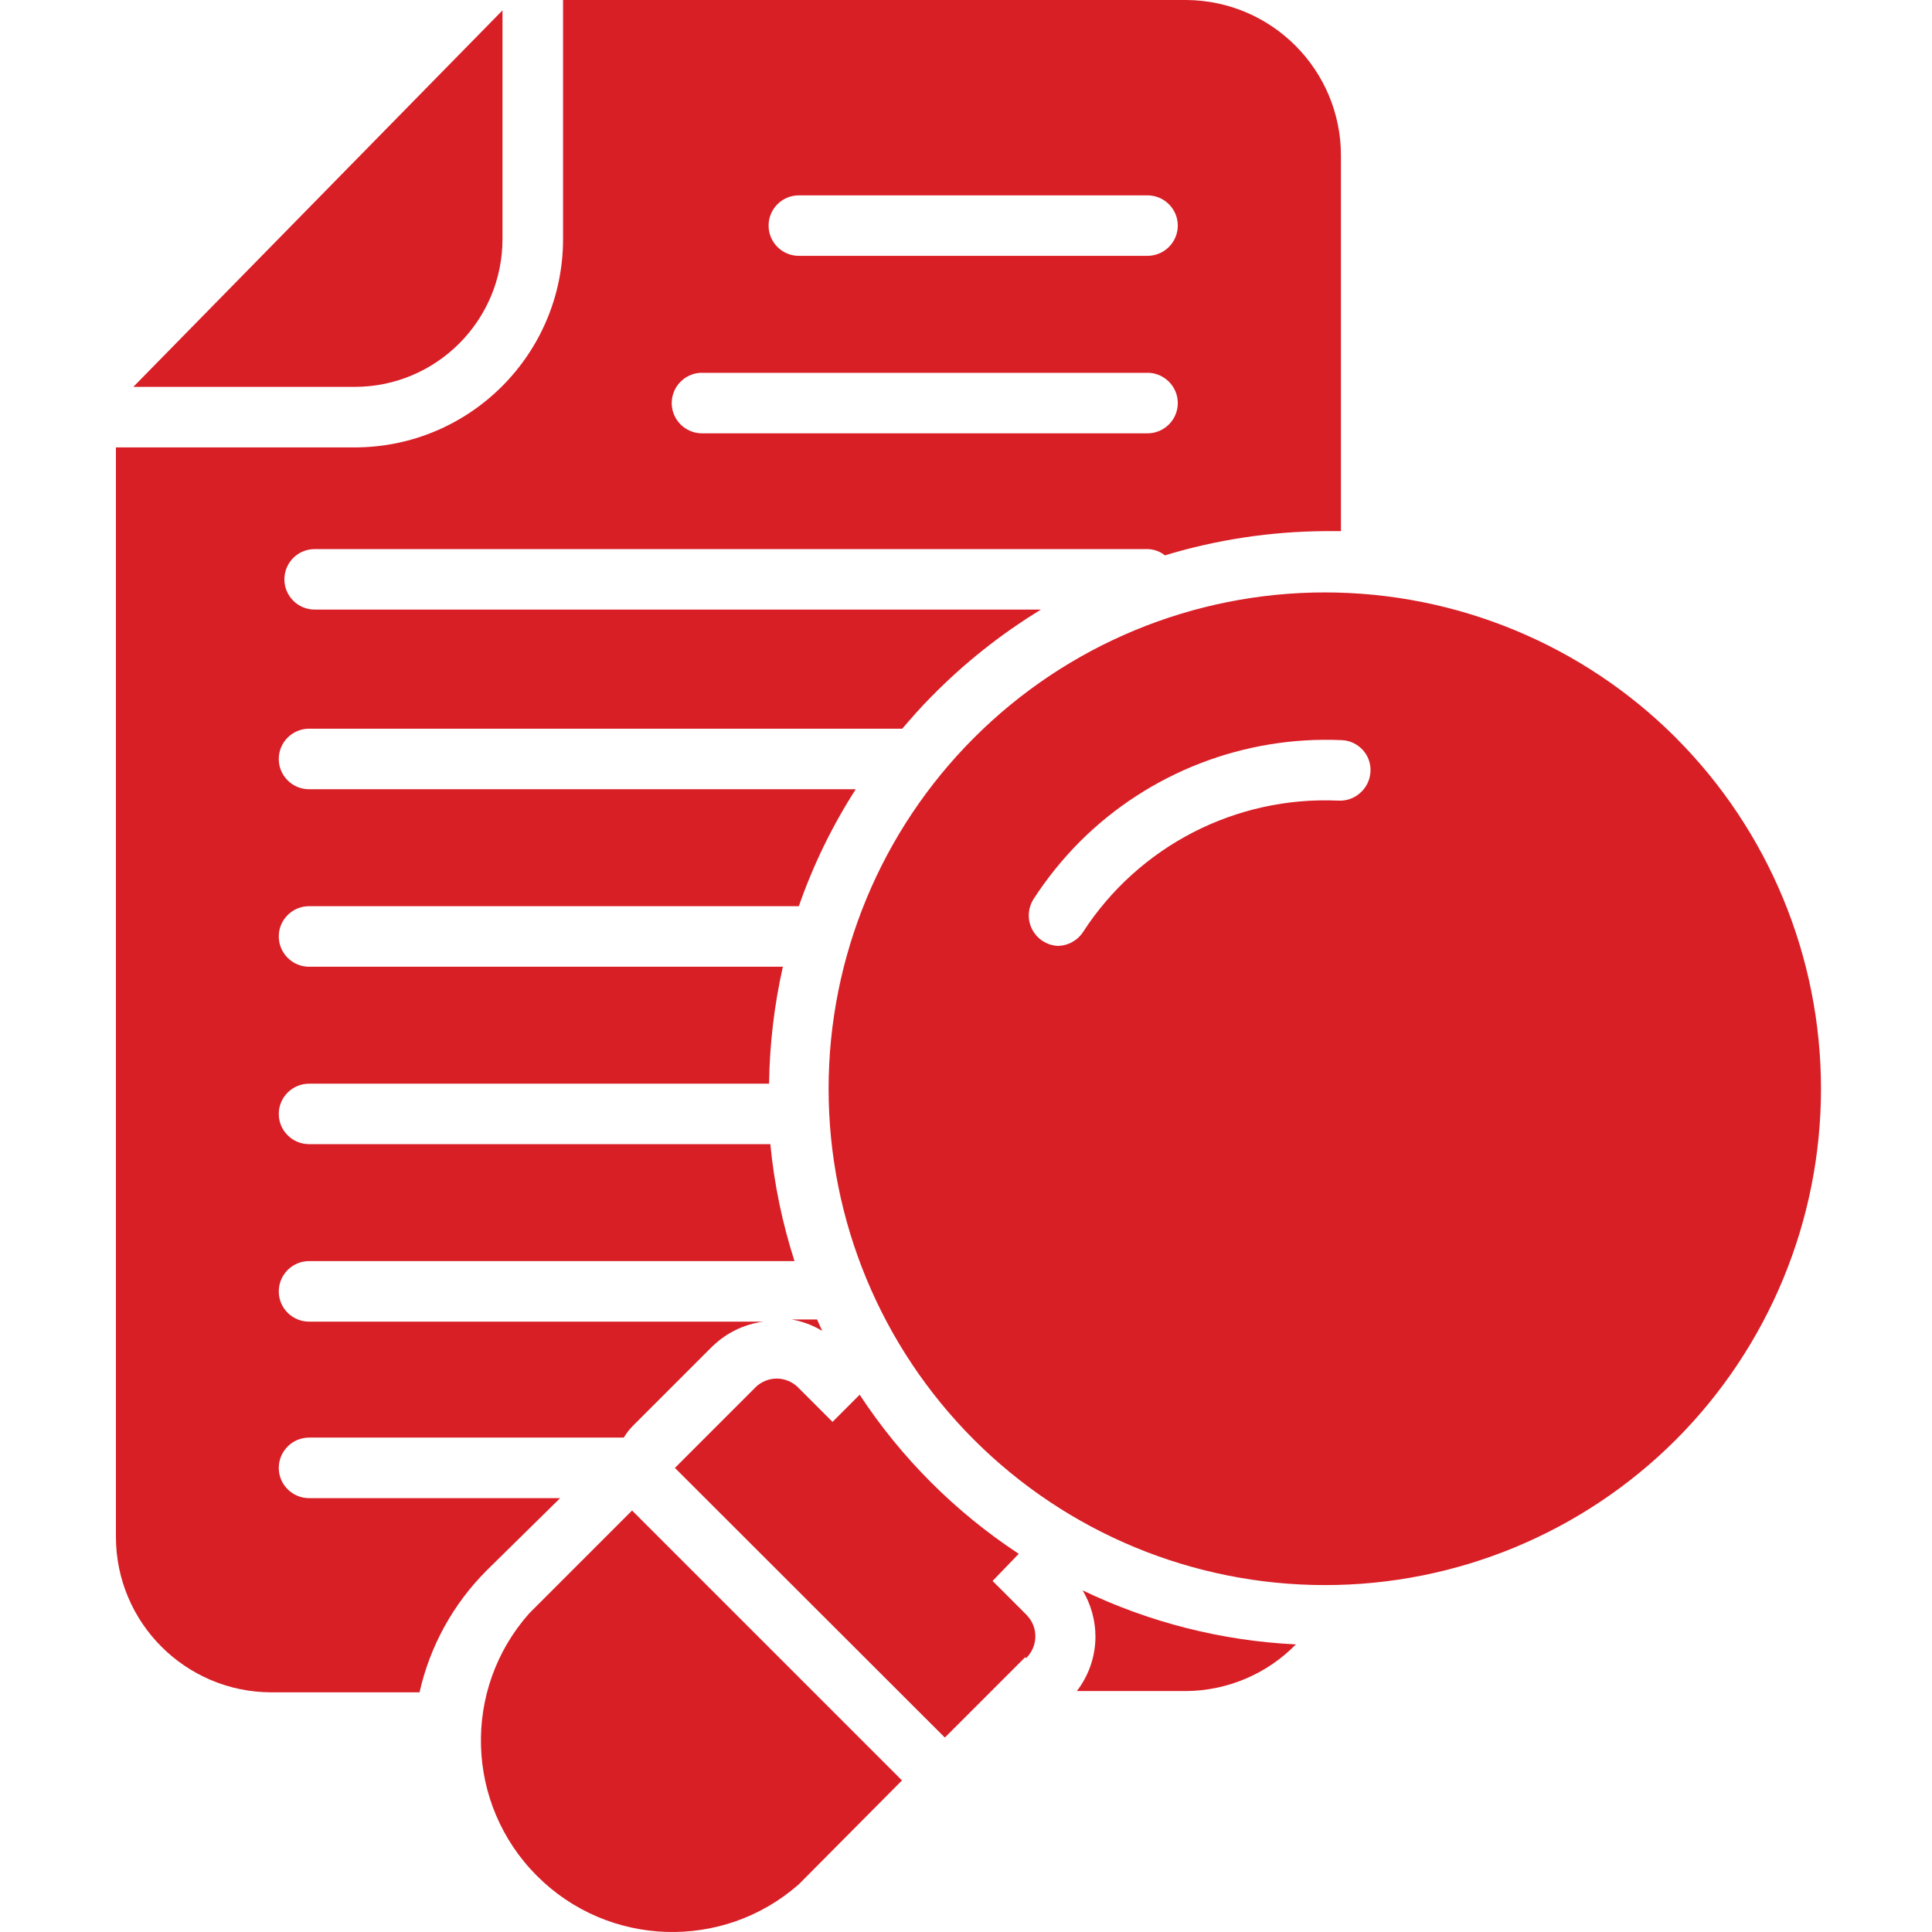 <?xml version="1.0" encoding="UTF-8"?>
<svg width="250px" height="250px" viewBox="0 0 250 250" version="1.1" xmlns="http://www.w3.org/2000/svg" xmlns:xlink="http://www.w3.org/1999/xlink">
    <title>search_page</title>
    <g id="search_page" stroke="none" stroke-width="1" fill="none" fill-rule="evenodd">
        <g id="noun-search-6808096" transform="translate(15, 0)" fill="#D81F26" fill-rule="nonzero">
            <path d="M201.849,95.456 C189.807,83.414 173.465,76.659 156.44,76.659 C139.404,76.659 123.073,83.426 111.03,95.48 C98.988,107.522 92.221,123.852 92.221,140.89 C92.221,157.913 98.988,174.256 111.03,186.299 C123.072,198.341 139.402,205.109 156.44,205.109 C173.463,205.12 189.806,198.353 201.849,186.311 C213.88,174.257 220.635,157.914 220.635,140.891 C220.635,123.856 213.88,107.512 201.849,95.462 L201.849,95.456 Z M158.109,103.598 C144.892,103.022 132.356,109.484 125.156,120.586 C124.439,121.702 123.194,122.384 121.866,122.395 C120.468,122.325 119.211,121.514 118.565,120.269 C117.919,119.035 117.989,117.543 118.729,116.357 C120.468,113.666 122.489,111.164 124.744,108.896 C133.697,99.968 145.986,95.21 158.615,95.774 C159.649,95.809 160.624,96.267 161.329,97.031 C162.034,97.794 162.398,98.805 162.339,99.838 C162.292,100.908 161.81,101.894 161.012,102.599 C160.224,103.316 159.179,103.669 158.11,103.598 L158.109,103.598 Z M101.716,230.386 L88.37,243.826 C78.548,252.473 63.687,251.979 54.455,242.71 C45.209,233.429 44.786,218.567 53.48,208.769 L66.79,195.458 L101.716,230.386 Z M117.659,214.443 L107.262,224.84 L72.334,189.947 L82.731,179.55 L82.731,179.538 C83.471,178.81 84.47,178.387 85.503,178.387 C86.549,178.387 87.547,178.81 88.276,179.538 L92.729,183.991 L96.241,180.478 C101.622,188.667 108.636,195.681 116.825,201.061 L113.441,204.574 L117.894,209.027 L117.882,209.027 C118.61,209.779 118.998,210.778 118.975,211.823 C118.951,212.857 118.516,213.856 117.765,214.572 L117.659,214.443 Z M30.92,50.06 L2.253,50.06 L50.023,1.34 L50.023,30.922 C50.023,41.472 41.47,50.048 30.92,50.06 L30.92,50.06 Z M87.312,170.74 L90.731,170.74 C90.954,171.21 91.142,171.715 91.389,172.209 L91.377,172.209 C90.167,171.48 88.828,170.975 87.43,170.74 L87.312,170.74 Z M47.93,203.257 L57.482,193.859 L24.997,193.859 C22.836,193.859 21.073,192.108 21.073,189.947 C21.073,187.785 22.836,186.023 24.997,186.023 L65.73,186.023 L65.718,186.023 C66.036,185.494 66.411,185.001 66.846,184.554 L77.243,174.157 L77.255,174.157 C79.041,172.442 81.32,171.349 83.764,171.02 L24.998,171.02 C22.836,171.02 21.074,169.269 21.074,167.108 C21.074,164.946 22.836,163.184 24.998,163.184 L87.807,163.184 C86.232,158.273 85.175,153.198 84.681,148.052 L24.998,148.052 C22.837,148.052 21.074,146.301 21.074,144.14 C21.074,141.978 22.837,140.228 24.998,140.228 L84.529,140.228 L84.517,140.228 C84.587,135.129 85.186,130.065 86.303,125.096 L24.998,125.096 C22.836,125.096 21.074,123.333 21.074,121.172 C21.074,119.01 22.836,117.26 24.998,117.26 L88.368,117.26 C90.224,111.938 92.691,106.862 95.734,102.128 L24.996,102.128 C22.834,102.128 21.072,100.377 21.072,98.215 C21.072,96.054 22.834,94.292 24.996,94.292 L101.749,94.292 C102.936,92.917 104.158,91.507 105.473,90.191 C109.726,85.844 114.508,82.05 119.701,78.878 L25.714,78.878 C23.552,78.878 21.801,77.127 21.801,74.966 C21.801,72.804 23.552,71.053 25.714,71.053 L133.481,71.053 C134.303,71.065 135.102,71.347 135.736,71.864 C142.468,69.82 149.447,68.774 156.484,68.727 L158.517,68.727 L158.517,20.137 C158.517,9.058 149.576,0.071 138.497,0 L57.859,0 L57.859,30.921 C57.859,45.806 45.805,57.871 30.921,57.894 L1.42828048e-14,57.894 L1.42828048e-14,198.875 C0.012,209.977 9.011,218.965 20.113,218.988 L39.287,218.988 C40.626,213.032 43.622,207.58 47.934,203.257 L47.93,203.257 Z M88.368,25.28 L133.481,25.28 C135.643,25.28 137.405,27.031 137.405,29.192 C137.405,31.354 135.643,33.105 133.481,33.105 L88.368,33.105 C86.206,33.105 84.455,31.354 84.455,29.192 C84.455,27.031 86.206,25.28 88.368,25.28 Z M75.832,48.249 L133.482,48.249 L133.482,48.237 C135.644,48.237 137.406,49.999 137.406,52.161 C137.406,54.322 135.644,56.073 133.482,56.073 L75.844,56.073 C73.683,56.073 71.92,54.322 71.92,52.161 C71.92,49.999 73.683,48.237 75.844,48.237 L75.832,48.249 Z M152.691,212.784 C148.955,216.602 143.844,218.776 138.499,218.823 L124.342,218.823 C125.893,216.814 126.739,214.347 126.751,211.809 C126.751,209.695 126.175,207.615 125.094,205.794 C133.729,209.941 143.116,212.326 152.691,212.784 L152.691,212.784 Z" id="Shape"></path>
        </g>
    </g>
</svg>